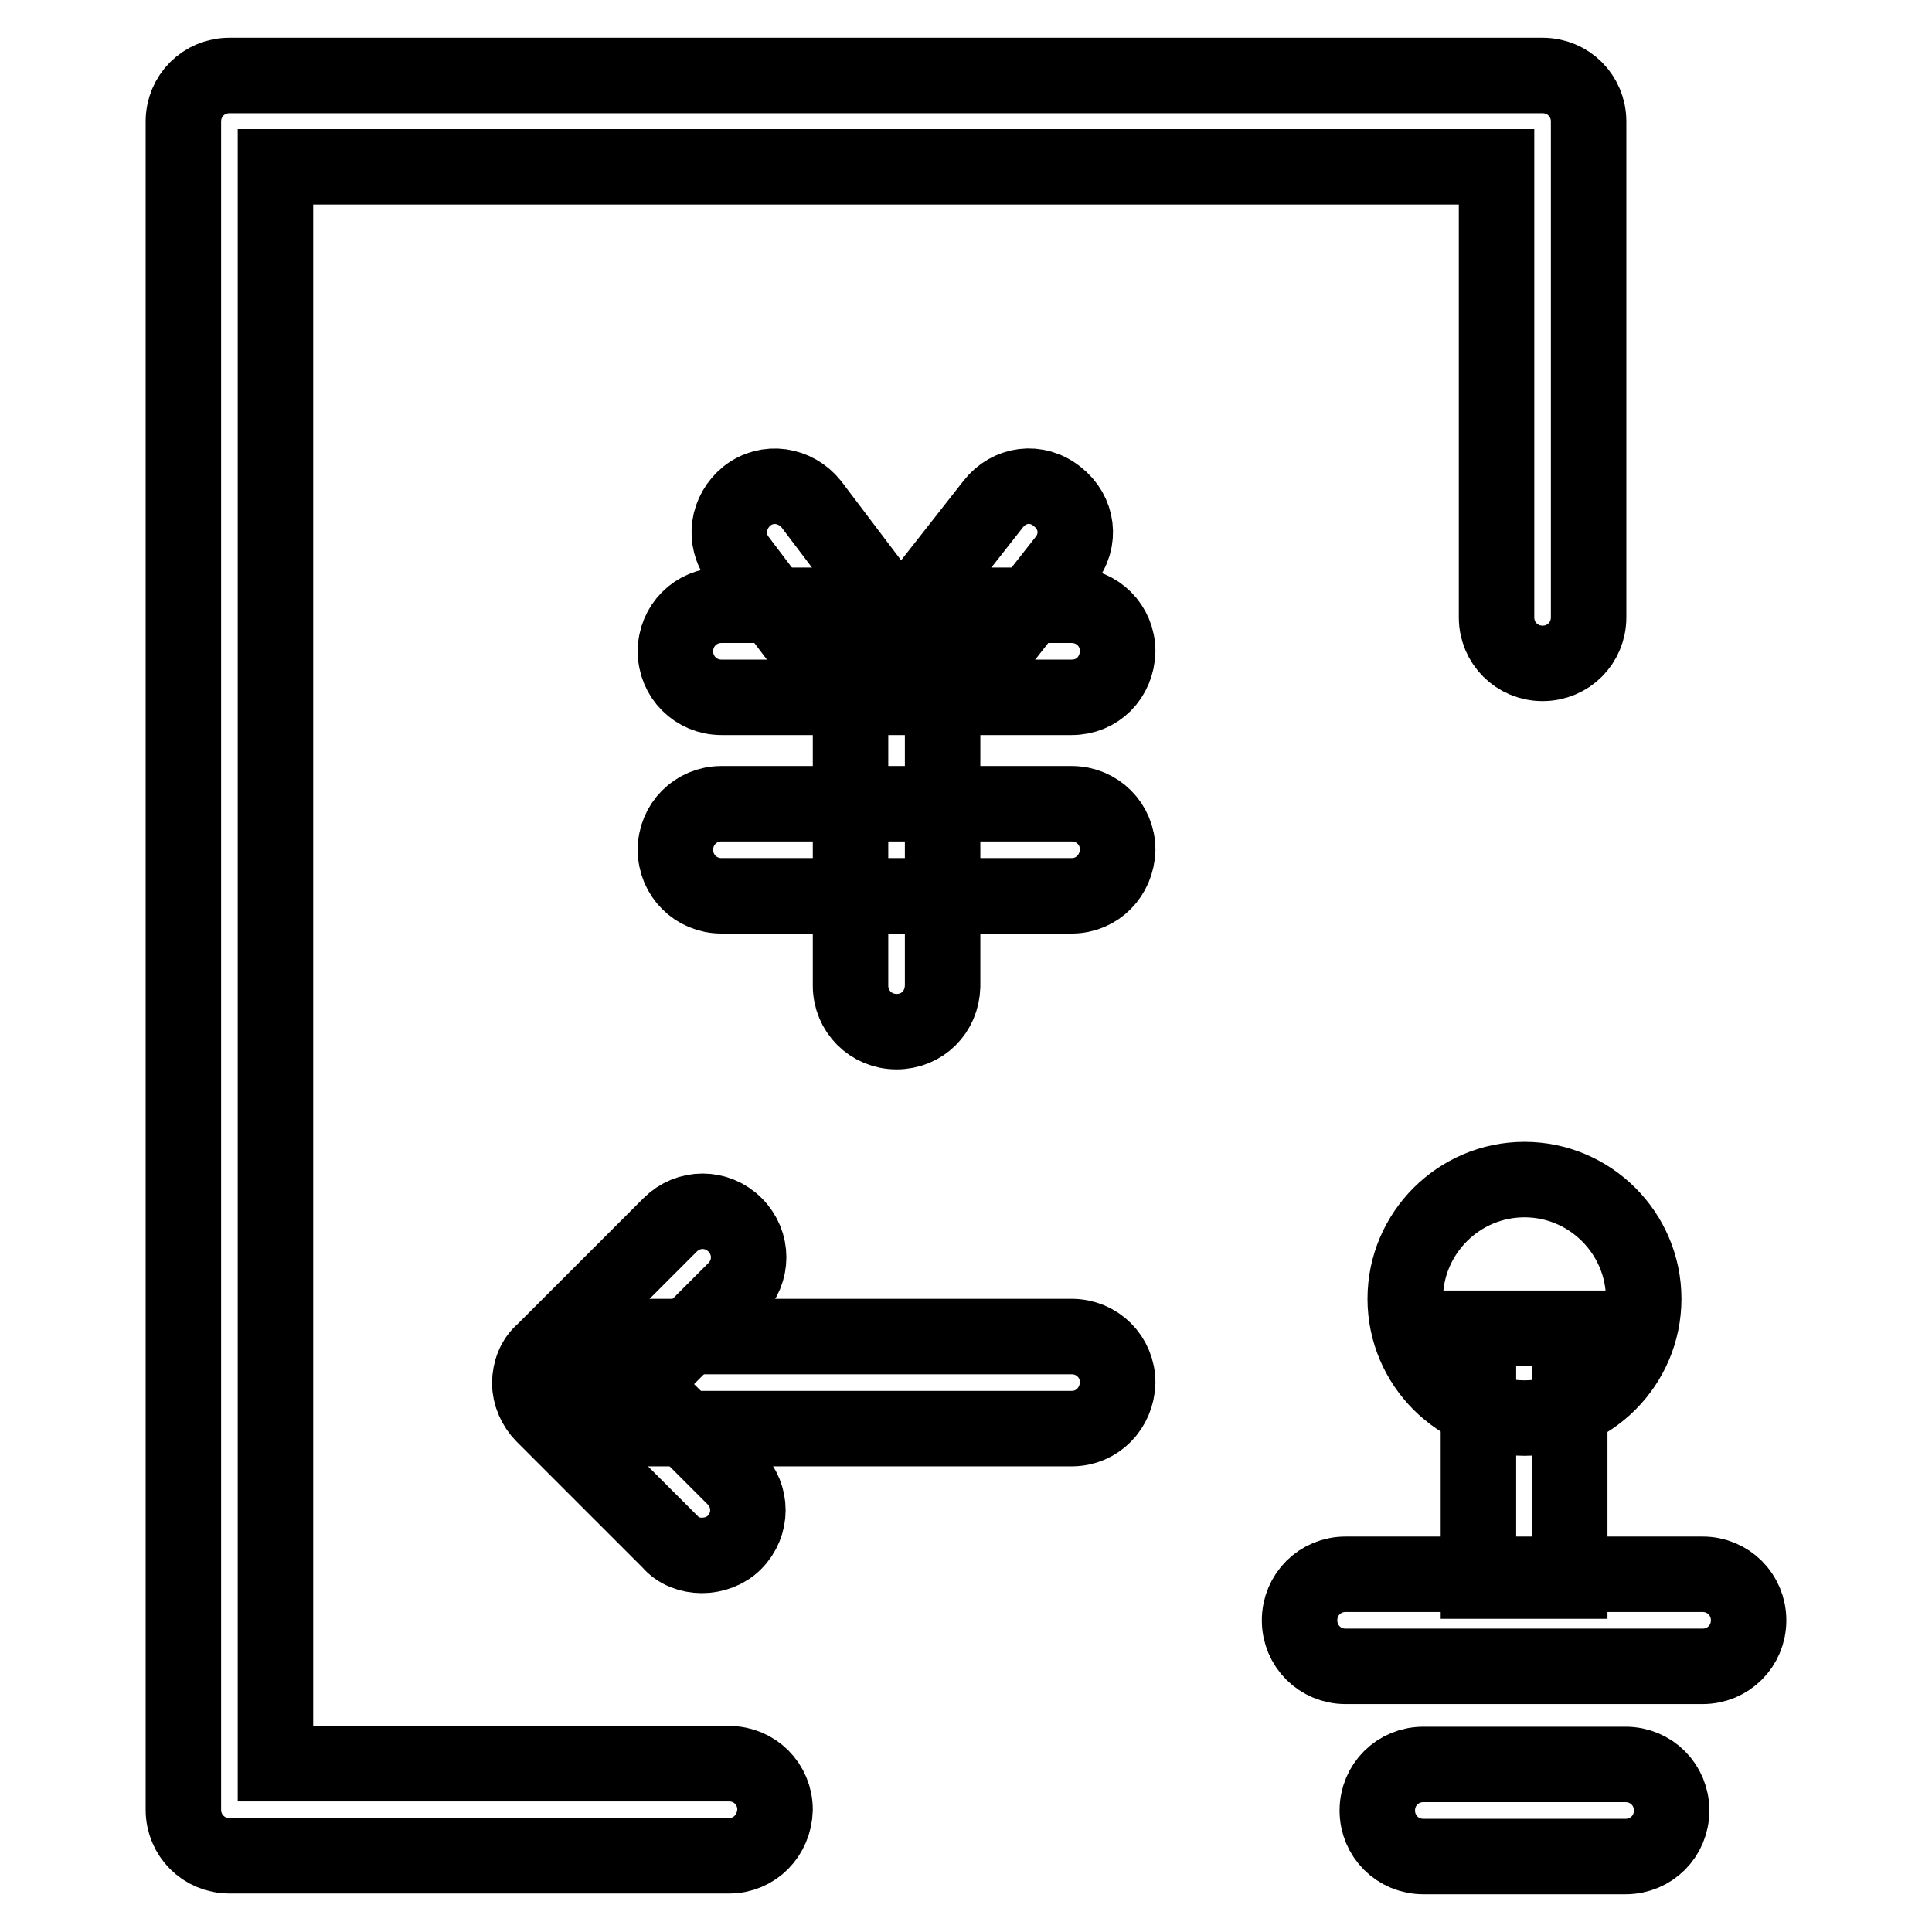 <?xml version="1.0" encoding="utf-8"?>
<!-- Svg Vector Icons : http://www.onlinewebfonts.com/icon -->
<!DOCTYPE svg PUBLIC "-//W3C//DTD SVG 1.1//EN" "http://www.w3.org/Graphics/SVG/1.1/DTD/svg11.dtd">
<svg version="1.1" xmlns="http://www.w3.org/2000/svg" xmlns:xlink="http://www.w3.org/1999/xlink" x="0px" y="0px" viewBox="0 0 256 256" enable-background="new 0 0 256 256" xml:space="preserve">
<g> <path stroke-width="10" fill-opacity="0" stroke="#000000"  d="M142,189.3H84.5c-3.4,0-6.1-2.7-6.1-6.1c0-3.4,2.7-6.1,6.1-6.1H142c3.4,0,6.1,2.7,6.1,6.1 C148,186.6,145.4,189.3,142,189.3z"/> <path stroke-width="10" fill-opacity="0" stroke="#000000"  d="M93,206.1c-1.6,0-3.2-0.6-4.2-1.8L72,187.5c-1.1-1.1-1.8-2.7-1.8-4.2c0-1.6,0.6-3.2,1.8-4.2l16.8-16.8 c2.4-2.4,6.2-2.4,8.6,0c2.4,2.4,2.4,6.2,0,8.6l-12.5,12.5l12.4,12.4c2.4,2.4,2.4,6.2,0,8.6C96.2,205.5,94.6,206.1,93,206.1z"/> <path stroke-width="10" fill-opacity="0" stroke="#000000"  d="M186.2,172.1c0,8.7,7.1,15.8,15.8,15.8s15.8-7.1,15.8-15.8c0-8.7-7.1-15.8-15.8-15.8 S186.2,163.4,186.2,172.1z"/> <path stroke-width="10" fill-opacity="0" stroke="#000000"  d="M195.9,176H208v33.5h-12.1V176z"/> <path stroke-width="10" fill-opacity="0" stroke="#000000"  d="M225.6,220.8h-47.3c-3.4,0-6.1-2.7-6.1-6.1c0-3.4,2.7-6.1,6.1-6.1h47.3c3.4,0,6.1,2.7,6.1,6.1 C231.7,218.1,229,220.8,225.6,220.8z M215.4,246h-26.8c-3.4,0-6.1-2.7-6.1-6.1s2.7-6.1,6.1-6.1h26.8c3.4,0,6.1,2.7,6.1,6.1 S218.8,246,215.4,246z M110.9,87.3c-1.8,0-3.6-0.8-4.9-2.4l-8.1-10.7c-2.1-2.7-1.5-6.4,1.1-8.5c2.7-2.1,6.4-1.5,8.5,1.1l8.1,10.7 c2.1,2.7,1.5,6.4-1.1,8.5C113.4,87,112.2,87.3,110.9,87.3z M128,87.3c-1.3,0-2.7-0.4-3.8-1.3c-2.7-2.1-3.2-5.8-1-8.5l8.4-10.7 c2.1-2.7,5.8-3.2,8.5-1c2.7,2.1,3.2,5.8,1,8.5L132.7,85C131.5,86.5,129.8,87.3,128,87.3L128,87.3z"/> <path stroke-width="10" fill-opacity="0" stroke="#000000"  d="M142,92.4H95.6c-3.4,0-6.1-2.7-6.1-6.1c0-3.4,2.7-6.1,6.1-6.1H142c3.4,0,6.1,2.7,6.1,6.1 C148,89.8,145.4,92.4,142,92.4z M142,118.7H95.6c-3.4,0-6.1-2.7-6.1-6.1c0-3.4,2.7-6.1,6.1-6.1H142c3.4,0,6.1,2.7,6.1,6.1 C148,116,145.4,118.7,142,118.7z"/> <path stroke-width="10" fill-opacity="0" stroke="#000000"  d="M118.8,136.7c-3.4,0-6.1-2.7-6.1-6.1V86.4c0-3.4,2.7-6.1,6.1-6.1s6.1,2.7,6.1,6.1v44.3 C124.8,134.1,122.2,136.7,118.8,136.7z"/> <path stroke-width="10" fill-opacity="0" stroke="#000000"  d="M96.6,245.9H30.4c-3.4,0-6.1-2.7-6.1-6.1V16.1c0-3.4,2.7-6.1,6.1-6.1h174c3.4,0,6.1,2.7,6.1,6.1v65.7 c0,3.4-2.7,6.1-6.1,6.1c-3.4,0-6.1-2.7-6.1-6.1V22.1H36.5v211.6h60.1c3.4,0,6.1,2.7,6.1,6.1C102.6,243.2,100,245.9,96.6,245.9 L96.6,245.9z"/></g>
</svg>